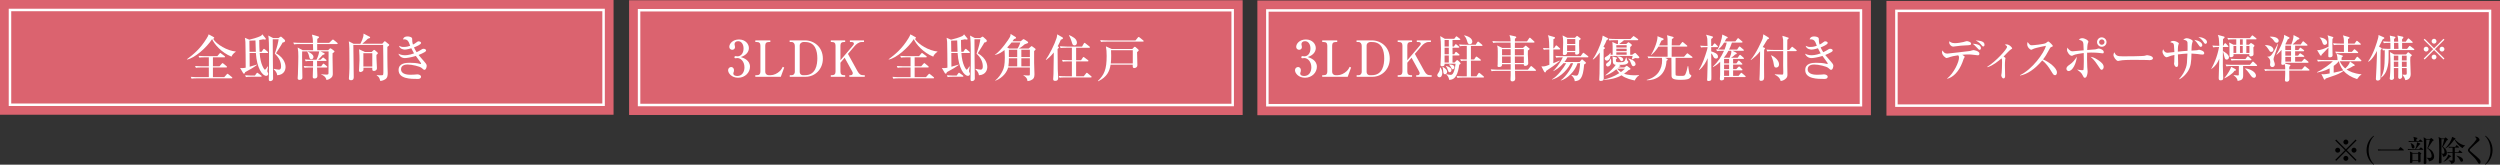 <?xml version="1.0" encoding="UTF-8"?>
<svg id="_レイヤー_2" data-name="レイヤー 2" xmlns="http://www.w3.org/2000/svg" viewBox="0 0 1002.35 66.02">
  <rect x="0" y="0" width="1002.35" height="66.02" fill="#333333" stroke="none"/>
  <defs>
    <style>
      .cls-1 {
        fill: #000;
      }

      .cls-1, .cls-2, .cls-3 {
        stroke-width: 0px;
      }

      .cls-4 {
        fill: none;
        stroke: #fff;
        stroke-miterlimit: 10;
      }

      .cls-2 {
        fill: #fff;
      }

      .cls-3 {
        fill: #db636f;
      }
    </style>
  </defs>
  <g id="contents">
    <g>
      <rect class="cls-3" width="246" height="46"/>
      <rect class="cls-4" x="4" y="4" width="238" height="38"/>
      <g>
        <path class="cls-2" d="M92.83,22.71c-3.94-1.54-7.04-5.08-7.78-7.04-2.22,3.46-7.02,7.64-10.04,8.2l-.08-.1c2.58-1.94,5.34-4.14,7.94-8.4.54-.88.62-1.08.78-1.6l2.08,1.14c.14.08.16.14.16.26,0,.18-.14.34-.46.36,1.36,2.28,5.68,4.82,9.08,5.12v.12c-.92.58-1.54,1.42-1.68,1.94ZM92.85,31.41h-13.88c-1.24,0-1.66.06-2.16.14l-.34-.74c1.22.12,2.64.12,2.86.12h4.4v-3.88h-3.02c-1.24,0-1.66.04-2.16.14l-.34-.74c1.22.1,2.64.12,2.86.12h2.66v-3.58h-1.66c-1.22,0-1.66.04-2.16.12l-.32-.72c1.22.1,2.62.12,2.84.12h4.7l.86-1.02c.2-.22.22-.26.32-.26.08,0,.1.04.36.22l1.36,1.02s.2.14.2.3c0,.18-.16.22-.3.22h-4.56v3.58h2.64l.9-1.04q.22-.24.32-.24c.06,0,.14.02.36.22l1.22,1.02c.1.08.2.16.2.3,0,.18-.16.22-.3.22h-5.34v3.88h4.54l.98-1.12q.22-.24.3-.24c.12,0,.16.02.38.2l1.38,1.12c.12.1.2.18.2.3,0,.2-.16.22-.3.22Z"/>
        <path class="cls-2" d="M106.75,30.41c-1.5,0-3.8-3-4.16-9.16h-2.52l.04,5.5c.46-.14,2.48-.74,2.9-.86v.16c-1.34,1.02-2.42,1.62-4.72,2.88-.1.36-.16.6-.48.6-.2,0-.3-.16-.36-.26l-1.18-2.02c.36.04.56.06.8.06.6,0,1.1-.1,1.44-.18-.02-1.8-.04-9.1-.12-10.3-.08-.96-.14-1.22-.22-1.68l1.78.76c1.28-.26,3.28-.88,4.38-1.38.56-.26.72-.56.84-.78l1.3,1.6c.04.06.12.14.12.26,0,.24-.22.26-.36.26-.24,0-.52-.08-.7-.12-.46.1-.82.2-1.58.3,0,1.84.04,3.32.12,4.72h.82l.62-.94c.08-.1.18-.26.32-.26.12,0,.28.14.36.2l1.12.96c.1.1.2.18.2.32,0,.18-.16.2-.3.2h-3.1c.26,4.66,1.88,6.7,2.08,6.7.26,0,.78-.76,1.1-1.32l.16.1c-.06.28-.28,1.54-.28,1.72,0,.22.02.28.24.72.08.14.12.3.12.44,0,.24-.14.8-.78.8ZM104.61,30.77h-3.84c-1.22,0-1.66.04-2.16.14l-.32-.74c1.22.1,2.62.12,2.84.12h1.08l.62-.86c.1-.14.2-.26.32-.26s.24.1.36.2l1.2.88c.1.08.2.18.2.3,0,.2-.18.22-.3.22ZM102.43,16.21c-.66.06-1.34.08-2.44.1,0,.64.06,3.76.06,4.46h2.52c-.04-.96-.1-2.3-.14-4.56ZM111.15,30.17c-.12-1.14-.78-1.8-1.46-2.44l.12-.14c.46.1,1.5.34,2.04.34.64,0,.84-.56.84-1.28,0-1.68-.66-3.4-2.5-5.14,1.12-3.34,1.28-4.32,1.52-5.76h-2.36c.02.8.04,6.5.04,7.72.02,1.26.1,6.9.1,8.06,0,.68-.62,1-1.2,1-.52,0-.52-.52-.52-.88,0-.06,0-.76.02-.86,0-.58.08-3.78.08-5.48,0-2.22.02-8.46-.16-9.9,0-.08-.12-.98-.14-1.16l1.94,1.02h2.12l.7-.46c.06-.04.24-.14.3-.14s.14.04.26.16l1.2,1.08c.1.1.2.28.2.48,0,.44-.42.56-1,.68-.16.32-.44.86-1.18,2-1.16,1.82-1.3,2.02-1.46,2.3,3.84,2.08,3.84,5.16,3.84,5.56,0,.68-.34,3.08-3.34,3.24Z"/>
        <path class="cls-2" d="M131.57,20.13l.58-.58c.1-.1.2-.18.34-.18.12,0,.28.12.36.18l.96.7c.12.08.3.24.3.38,0,.24-.42.5-.76.7,0,.44-.02.78-.02,1.68,0,1.02.1,5.52.1,6.44,0,.74,0,1.42-1.24,2.16-.52.32-1,.4-1.3.46-.26-1.5-1.72-2.04-2.1-2.18l.02-.12c.28.02,1.44.14,2.06.14.82,0,.84-.18.84-.68,0-1.36.04-7.4.04-8.62h-3.22l1.4.68c.12.06.26.14.26.3,0,.2-.36.32-.82.44-.56.68-1.2,1.3-1.84,1.92h1l.68-.66c.22-.22.26-.24.34-.24.1,0,.18.06.36.2l.8.66c.1.08.2.18.2.3,0,.2-.16.22-.3.22h-3.48c0,.34-.02,1.84,0,2.16h1.64l.62-.84c.14-.2.22-.24.3-.24.1,0,.18.04.36.2l1,.84c.14.12.2.18.2.3,0,.18-.16.22-.3.22h-3.82c.02.52.12,2.86.12,3.34,0,.28,0,1.06-1.16,1.06-.26,0-.7-.02-.7-.64s.1-3.24.12-3.76h-1.26c-1.22,0-1.66.04-2.16.12l-.32-.72c1.2.1,2.62.12,2.84.12h.9c.02-.34,0-1.86.02-2.16h-.82c-1.22,0-1.66.04-2.16.14l-.32-.74c1.2.12,2.62.12,2.84.12h1.82c.8-1.6.98-2.66,1.12-3.34h-6.86c-.04,1.54-.04,1.94.02,6.16.02.68.08,3.74.08,4.26,0,.96-.9,1-1.18,1-.42,0-.72-.18-.72-.68,0-.26.08-1.38.1-1.62.1-2.58.16-6.46.16-7.1,0-1.58-.04-2.28-.26-3.58l2.02,1.08h4.18c0-.6-.02-1.24-.06-2.48h-5.42c-1.22,0-1.66.06-2.16.14l-.32-.74c1.2.12,2.62.12,2.84.12h5.04c0-1.58-.14-2.38-.4-3.3l2.3.66c.26.08.56.16.56.36,0,.24-.32.44-.72.7,0,.22-.02,1.4-.02,1.58h4.8l1.14-1.1c.12-.1.26-.24.32-.24.08,0,.2.06.38.2l1.36,1.1c.1.08.2.2.2.3,0,.2-.18.22-.3.22h-7.92v.52c0,.3.02,1.68.02,1.96h4.38ZM123.23,20.63c.86.32,2.46,1.2,2.46,2.2,0,.36-.24.92-.84.92-.68,0-.8-.58-.94-1.24-.18-.84-.48-1.36-.74-1.8l.06-.08Z"/>
        <path class="cls-2" d="M155.31,18.79c-.04.7.02,7.32.06,8.14.06.92.08,1.88.08,2.32,0,.78,0,1.96-1.02,2.56-.16.1-1.06.62-1.96.66-.4-1.4-.44-1.52-1.44-2.24v-.12c.48.04,1,.08,1.28.08,1.08,0,1.18,0,1.3-.24.1-.2.1-1.08.1-1.4,0-1.68-.04-9.36-.1-10.52h-11.94v.22c0,2,.16,10.8.16,12.58,0,.48,0,1.34-1.12,1.34-.8,0-.82-.5-.82-.76,0-.32.12-1.76.14-2.04.08-1.54.08-2.4.08-3.36,0-6.36-.02-7.92-.26-9.44l1.9.98h2.74c.14-.26,1.42-2.6,1.26-4.08l2.48,1.28c.1.06.18.12.18.28,0,.28-.48.38-.9.48-.2.18-.32.3-1.36,1.28-.28.28-.72.62-.92.76h8.04l.7-.82c.08-.08.16-.18.28-.18.1,0,.24.04.32.12l1.3,1.06c.1.08.2.18.2.3,0,.26-.52.58-.76.76ZM150.93,22.01c-.06.86.2,4.58.2,5.34,0,.92-.9,1.1-1.2,1.1-.7,0-.7-.44-.66-1.3h-3.56c.02.28.04.6,0,.88-.1.7-1.08.86-1.24.86-.26,0-.54-.2-.54-.66,0-.06.04-.52.04-.6.08-1.34.16-2.68.16-3.5,0-.96-.02-2.66-.16-4.38l2.32,1.1h2.7l.64-.6c.08-.08.26-.24.38-.24.16,0,.34.14.46.26l.9.8c.06.06.14.12.14.26,0,.2-.42.54-.58.68ZM149.27,21.33h-3.58v5.34h3.58v-5.34Z"/>
        <path class="cls-2" d="M170.17,27.99c-.28,0-.36-.08-1.14-.76-.7-.62-3.88-1.36-5.56-1.36-.5,0-2.68,0-2.68,1.9,0,2.2,3.12,2.2,3.86,2.2.48,0,1.16-.02,1.54-.06.08-.02,1.1-.1,1.12-.1.56,0,1.5.28,1.5.92,0,.92-1.08.92-1.3.92-2.84,0-7.7,0-7.7-3.58,0-2.76,2.92-2.9,4.4-2.9s2.88.08,4.26.46c.04,0,.12.02.2.02s.16-.02.16-.12-.08-.3-.22-.5c-.98-1.36-1.24-1.72-1.88-2.6-1.84.58-3.76.86-4.4.86-1.18,0-2.14-.64-2.64-1.76.54.24,1.4.62,2.62.62.18,0,1.78,0,3.7-.76-.22-.36-.52-.88-1.1-2.04-.22.08-1.8.54-2.58.54-.3,0-1.98-.12-2.36-1.52.78.34,1.04.46,1.88.46,1.22,0,1.94-.26,2.6-.48-.04-.1-.08-.2-.38-.98-.22-.6-.62-1.6-2.06-1.6-.14,0-.24.02-.44.04.08-.3.32-1.2,1.82-1.2.72,0,1.42.24,1.66.48.22.22.22.48.22.86s0,1,.3,1.92c.54-.28.8-.42,1.18-.72.7-.52.78-.58,1.1-.58.52,0,.98.3.98.64,0,.66-2.02,1.48-2.84,1.78.08.24.4.94,1.04,1.94.9-.42,1.36-.7,1.7-.92.64-.42.72-.46,1.08-.46.56,0,1.02.3,1.02.66,0,.3-.28.52-.56.68-.5.28-1.5.8-2.44,1.16.34.44,1.36,1.64,2.44,2.84.8.88.8,1.24.8,1.52,0,.36-.18,1.58-.9,1.58Z"/>
      </g>
    </g>
    <g>
      <rect class="cls-3" x="252.23" y=".1" width="246" height="46"/>
      <rect class="cls-4" x="256.23" y="4.1" width="238" height="38"/>
      <g>
        <path class="cls-2" d="M300.7,26.75c0,2.32-1.96,4.42-4.76,4.42-2.58,0-4.02-1.8-4.02-3.04,0-.7.58-1.26,1.24-1.26.42,0,1.12.3,1.12,1.3,0,.26-.02.5-.12.74-.08.18-.14.36-.14.54,0,.84.98,1.02,1.58,1.02,2.02,0,2.88-1.72,2.88-3.46,0-2.42-1.54-3.74-2.86-3.74-.1,0-.6.1-.72.1-.26,0-.44-.1-.44-.4,0-.26.16-.48.46-.48.1,0,.62.1.72.1,1.4,0,2.48-1.18,2.48-3.16,0-1.62-.8-2.92-2.18-2.92-.9,0-1.44.52-1.44,1.18,0,.18.2,1,.2,1.18,0,.72-.56,1.1-1.12,1.1-.6,0-1.18-.46-1.18-1.16,0-1.32,1.38-2.98,3.9-2.98s3.96,1.76,3.96,3.44c0,1-.56,2.74-3.22,3.6,1.14.38,3.66,1.28,3.66,3.88Z"/>
        <path class="cls-2" d="M302.84,30.15h.64c1.02,0,1.4-.54,1.4-1.46v-10.38c0-1.04-.48-1.46-1.4-1.46h-.64v-.66h6.02v.66h-.64c-.96,0-1.4.46-1.4,1.46v10.38c0,.98.66,1.46,1.4,1.46h.74c1.3,0,2.68-.66,3.7-1.64.66-.64.96-1.26,1.18-1.72l.58.28-1.36,3.72h-10.22v-.64Z"/>
        <path class="cls-2" d="M316.6,16.19h6.16c3.56,0,7.16,2.6,7.16,7.36,0,4.12-3.04,7.24-6.96,7.24h-6.32v-.64h.86c.56,0,1.18-.46,1.18-1.4v-10.34c0-.86-.46-1.56-1.28-1.56h-.8v-.66ZM320.64,28.85c0,.66.42,1.3,1.32,1.3h.76c4.44,0,4.98-4.28,4.98-6.8,0-2.88-.8-6.5-4.84-6.5h-.82c-.5,0-1.4.48-1.4,1.4v10.6Z"/>
        <path class="cls-2" d="M336.96,25.15v3.54c0,1.02.46,1.46,1.38,1.46h.52v.64h-5.76v-.64h.5c.94,0,1.4-.46,1.4-1.46v-10.38c0-1.02-.46-1.46-1.4-1.46h-.5v-.66h5.76v.66h-.52c-.96,0-1.38.46-1.38,1.46v5.84l5-5.86c.2-.22.4-.52.4-.82,0-.56-.68-.62-.9-.62h-.7v-.66h5.66v.66h-.96c-1.1,0-2.16.88-2.8,1.62l-2.68,3.14,3.84,6.96c.72,1.3,1.36,1.58,2.24,1.58h.66v.64h-6.18v-.64h.58c.48,0,.8-.32.8-.8,0-.14-.02-.32-.26-.76l-3-5.44-1.7,2Z"/>
        <path class="cls-2" d="M374.18,22.71c-3.94-1.54-7.04-5.08-7.78-7.04-2.22,3.46-7.02,7.64-10.04,8.2l-.08-.1c2.58-1.94,5.34-4.14,7.94-8.4.54-.88.62-1.08.78-1.6l2.08,1.14c.14.08.16.14.16.26,0,.18-.14.34-.46.36,1.36,2.28,5.68,4.82,9.08,5.12v.12c-.92.58-1.54,1.42-1.68,1.94ZM374.2,31.41h-13.88c-1.24,0-1.66.06-2.16.14l-.34-.74c1.22.12,2.64.12,2.86.12h4.4v-3.88h-3.02c-1.24,0-1.66.04-2.16.14l-.34-.74c1.22.1,2.64.12,2.86.12h2.66v-3.58h-1.66c-1.22,0-1.66.04-2.16.12l-.32-.72c1.22.1,2.62.12,2.84.12h4.7l.86-1.02c.2-.22.22-.26.32-.26.08,0,.1.04.36.22l1.36,1.02s.2.14.2.3c0,.18-.16.22-.3.22h-4.56v3.58h2.64l.9-1.04q.22-.24.32-.24c.06,0,.14.02.36.22l1.22,1.02c.1.08.2.16.2.3,0,.18-.16.22-.3.22h-5.34v3.88h4.54l.98-1.12q.22-.24.3-.24c.12,0,.16.02.38.2l1.38,1.12c.12.1.2.18.2.3,0,.2-.16.22-.3.22Z"/>
        <path class="cls-2" d="M388.1,30.41c-1.5,0-3.8-3-4.16-9.16h-2.52l.04,5.5c.46-.14,2.48-.74,2.9-.86v.16c-1.34,1.02-2.42,1.62-4.72,2.88-.1.36-.16.6-.48.6-.2,0-.3-.16-.36-.26l-1.18-2.02c.36.04.56.06.8.06.6,0,1.1-.1,1.44-.18-.02-1.8-.04-9.1-.12-10.3-.08-.96-.14-1.22-.22-1.68l1.78.76c1.28-.26,3.28-.88,4.38-1.38.56-.26.72-.56.84-.78l1.3,1.6c.04.06.12.14.12.26,0,.24-.22.26-.36.26-.24,0-.52-.08-.7-.12-.46.1-.82.2-1.58.3,0,1.84.04,3.32.12,4.72h.82l.62-.94c.08-.1.18-.26.32-.26.12,0,.28.14.36.2l1.12.96c.1.1.2.18.2.32,0,.18-.16.2-.3.2h-3.1c.26,4.66,1.88,6.7,2.08,6.7.26,0,.78-.76,1.1-1.32l.16.1c-.06.28-.28,1.54-.28,1.72,0,.22.02.28.24.72.08.14.12.3.12.44,0,.24-.14.8-.78.8ZM385.96,30.77h-3.84c-1.22,0-1.66.04-2.16.14l-.32-.74c1.22.1,2.62.12,2.84.12h1.08l.62-.86c.1-.14.2-.26.32-.26s.24.1.36.2l1.2.88c.1.08.2.18.2.3,0,.2-.18.22-.3.22ZM383.78,16.21c-.66.06-1.34.08-2.44.1,0,.64.06,3.76.06,4.46h2.52c-.04-.96-.1-2.3-.14-4.56ZM392.5,30.17c-.12-1.14-.78-1.8-1.46-2.44l.12-.14c.46.1,1.5.34,2.04.34.64,0,.84-.56.84-1.28,0-1.68-.66-3.4-2.5-5.14,1.12-3.34,1.28-4.32,1.52-5.76h-2.36c.02.8.04,6.5.04,7.72.02,1.26.1,6.9.1,8.06,0,.68-.62,1-1.2,1-.52,0-.52-.52-.52-.88,0-.06,0-.76.02-.86,0-.58.08-3.78.08-5.48,0-2.22.02-8.46-.16-9.9,0-.08-.12-.98-.14-1.16l1.94,1.02h2.12l.7-.46c.06-.04.24-.14.3-.14s.14.04.26.16l1.2,1.08c.1.1.2.28.2.48,0,.44-.42.56-1,.68-.16.32-.44.86-1.18,2-1.16,1.82-1.3,2.02-1.46,2.3,3.84,2.08,3.84,5.16,3.84,5.56,0,.68-.34,3.08-3.34,3.24Z"/>
        <path class="cls-2" d="M414.62,20.47v4.7c0,.6.14,3.54.14,4.62,0,1.3-.38,1.76-.86,2.08-.14.1-.92.62-1.96.64,0-1.24-1.08-1.98-1.58-2.22v-.16c.46.06,1.06.14,1.72.14.54,0,.72-.02.78-.16.06-.16.06-.24.06-.98v-2.06h-8.72c-.4,1.62-1.94,4.06-5.14,5.32l-.04-.1c1.38-1.12,2.4-2.6,3.12-4.24.36-.82.74-2,.74-5.08,0-1.34-.08-2.18-.14-2.92-.92.76-2.32,1.7-3.82,2l-.04-.08c2.56-1.7,5.66-6.36,6.06-7.16.18-.38.24-.78.26-1.2l1.98,1.22c.14.08.2.24.2.36,0,.22-.3.32-.82.48-.38.56-.46.68-.62.88h3.26l.72-.58c.34-.26.36-.28.46-.28s.3.1.38.16l1.26.82c.12.08.2.22.2.36,0,.24-.02.26-1.4.74-1.06.98-1.98,1.52-2.3,1.68h3.94l.88-.8c.16-.14.2-.16.3-.16.08,0,.1.02.38.22l.98.74c.12.1.22.22.22.34,0,.14-.46.56-.6.68ZM405.58,17.03c-.42.52-.96,1.18-1.76,2l.82.42h3.34c.1-.16.76-1.1,1.08-2.42h-3.48ZM407.84,23.35h-3.34v.32c0,.66-.02,1.9-.2,2.92h3.54v-3.24ZM407.84,19.93h-3.34v2.94h3.34v-2.94ZM412.92,19.93h-3.42v2.94h3.42v-2.94ZM412.92,23.35h-3.42v3.24h3.42v-3.24Z"/>
        <path class="cls-2" d="M425.32,15.93c-.34.82-.68,1.6-1.24,2.62l.28.18c.16.1.2.18.2.26,0,.06-.02.16-.08.24s-.4.34-.46.42c0,.74.08,8.06.08,8.18.04.7.18,2.8.18,3.4,0,.96-.56,1.2-1.18,1.2-.66,0-.84-.24-.84-.76,0-.32.1-1.72.12-2.02.06-1.36.06-1.42.1-6.38,0-1.12.02-1.24.02-2.24-1.32,1.72-2.54,2.62-3.08,3.02l-.12-.1c1.5-2.14,3.56-6.22,4.34-8.76.12-.38.14-.62.24-1.42l2.04,1.18c.08.04.26.14.26.38,0,.28-.34.44-.86.6ZM437.38,31.05h-10.4c-1.4,0-1.78.06-2.16.14l-.34-.74c.96.08,1.9.12,2.86.12h2.42v-5.96h-1.48c-1.38,0-1.78.06-2.16.14l-.32-.74c.94.08,1.88.12,2.84.12h1.12v-4.98h-2.36c-1.38,0-1.76.06-2.16.12l-.32-.72c.94.08,1.9.12,2.84.12h6.08l.68-1.18c.06-.1.18-.32.34-.32.1,0,.22.12.36.22l1.58,1.24c.08.06.2.16.2.3,0,.2-.2.22-.3.22h-5.24v4.98h1.98l.68-1.02c.08-.12.18-.26.32-.26.12,0,.24.1.36.2l1.4,1.04c.08.06.2.18.2.3,0,.2-.2.22-.3.22h-4.64v5.96h3.06l.92-1.14c.08-.1.18-.26.3-.26.14,0,.22.1.38.22l1.36,1.14c.08.06.2.16.2.3,0,.2-.2.22-.3.22ZM430.82,18.21c-.74,0-.88-.5-1.22-1.72-.08-.32-.56-1.62-1.02-2.28l.12-.12c1.08.48,3.08,1.36,3.08,3,0,.74-.44,1.12-.96,1.12Z"/>
        <path class="cls-2" d="M455.9,20.89c0,.3.12,4.82.12,5.32,0,.64-.6,1.08-1.28,1.08s-.6-.76-.58-1.36h-8.88c-.4,2.52-1.38,4.96-5,6.66l-.1-.12c2.54-2.5,3.52-4.56,3.52-10,0-1.6-.08-2.78-.3-3.88l2.32,1.06h8.26l.68-.72c.08-.08.18-.18.32-.18s.24.08.32.14l1.06.94c.1.1.18.2.18.34,0,.22-.16.36-.64.72ZM458.24,16.69h-14.64c-1.22,0-1.66.04-2.16.12l-.32-.72c1.2.1,2.62.12,2.84.12h11.3l.96-1.16c.1-.12.18-.24.3-.24.14,0,.26.1.38.2l1.48,1.2c.1.08.16.16.16.26,0,.18-.16.22-.3.22ZM454.18,20.13h-8.72c.04.62.06,1.24.06,2.22s-.04,2.06-.16,3.1h8.82v-5.32Z"/>
      </g>
    </g>
    <g>
      <rect class="cls-3" x="504.13" y=".19" width="246" height="46"/>
      <rect class="cls-4" x="508.13" y="4.19" width="238" height="38"/>
      <g>
        <path class="cls-2" d="M527.99,26.75c0,2.32-1.96,4.42-4.76,4.42-2.58,0-4.02-1.8-4.02-3.04,0-.7.58-1.26,1.24-1.26.42,0,1.12.3,1.12,1.3,0,.26-.02.5-.12.74-.08.18-.14.36-.14.54,0,.84.98,1.02,1.58,1.02,2.02,0,2.88-1.72,2.88-3.46,0-2.42-1.54-3.74-2.86-3.74-.1,0-.6.1-.72.1-.26,0-.44-.1-.44-.4,0-.26.16-.48.46-.48.1,0,.62.1.72.1,1.4,0,2.48-1.18,2.48-3.16,0-1.62-.8-2.92-2.18-2.92-.9,0-1.44.52-1.44,1.18,0,.18.2,1,.2,1.18,0,.72-.56,1.1-1.12,1.1-.6,0-1.18-.46-1.18-1.16,0-1.32,1.38-2.98,3.9-2.98s3.96,1.76,3.96,3.44c0,1-.56,2.74-3.22,3.6,1.14.38,3.66,1.28,3.66,3.88Z"/>
        <path class="cls-2" d="M530.13,30.15h.64c1.02,0,1.4-.54,1.4-1.46v-10.38c0-1.04-.48-1.46-1.4-1.46h-.64v-.66h6.02v.66h-.64c-.96,0-1.4.46-1.4,1.46v10.38c0,.98.66,1.46,1.4,1.46h.74c1.3,0,2.68-.66,3.7-1.64.66-.64.96-1.26,1.18-1.72l.58.28-1.36,3.72h-10.22v-.64Z"/>
        <path class="cls-2" d="M543.89,16.19h6.16c3.56,0,7.16,2.6,7.16,7.36,0,4.12-3.04,7.24-6.96,7.24h-6.32v-.64h.86c.56,0,1.18-.46,1.18-1.4v-10.34c0-.86-.46-1.56-1.28-1.56h-.8v-.66ZM547.93,28.85c0,.66.42,1.3,1.32,1.3h.76c4.44,0,4.98-4.28,4.98-6.8,0-2.88-.8-6.5-4.84-6.5h-.82c-.5,0-1.4.48-1.4,1.4v10.6Z"/>
        <path class="cls-2" d="M564.25,25.15v3.54c0,1.02.46,1.46,1.38,1.46h.52v.64h-5.76v-.64h.5c.94,0,1.4-.46,1.4-1.46v-10.38c0-1.02-.46-1.46-1.4-1.46h-.5v-.66h5.76v.66h-.52c-.96,0-1.38.46-1.38,1.46v5.84l5-5.86c.2-.22.4-.52.4-.82,0-.56-.68-.62-.9-.62h-.7v-.66h5.66v.66h-.96c-1.1,0-2.16.88-2.8,1.62l-2.68,3.14,3.84,6.96c.72,1.3,1.36,1.58,2.24,1.58h.66v.64h-6.18v-.64h.58c.48,0,.8-.32.8-.8,0-.14-.02-.32-.26-.76l-3-5.44-1.7,2Z"/>
        <path class="cls-2" d="M577.17,30.99c-.58,0-.92-.5-.92-.84,0-.28.12-.48.5-1.02.4-.58.6-1.06.6-2.12h.08c.26.3.84.98.84,2.22,0,.84-.32,1.76-1.1,1.76ZM585.07,25.93c-.46,3.38-1.34,6.14-4.06,6.08-.04-.56-.32-1.48-1.12-2.12l.08-.14c.66.14,1.3.28,1.64.28.62,0,1-.38,1.42-1.64.3-.92.46-1.88.56-2.84h-4.4c.02.4.04,1.02-1.08,1.02-.4,0-.56-.16-.56-.6,0-.12.02-.5.04-.64.14-1.96.14-4.02.14-6.02,0-2.26-.08-3.1-.28-4.84l1.82,1.08h3.8l.58-.74c.14-.18.2-.24.3-.24.08,0,.14.02.38.2l.96.74c.1.08.2.18.2.3,0,.18-.16.22-.3.22h-2.82v2.62h.56l.44-.68c.06-.1.18-.26.32-.26.1,0,.28.14.36.2l.84.7c.1.08.2.16.2.3,0,.18-.18.22-.3.22h-2.42v2.62h.7l.38-.68c.04-.08.16-.28.3-.28s.32.14.38.2l.86.72c.1.08.2.18.2.3,0,.18-.18.22-.3.22h-2.52v2.84h.82l.7-.74c.14-.16.28-.26.4-.26.06,0,.1.02.32.22l.7.68c.1.08.3.34.3.5,0,.2-.4.4-.54.46ZM579.37,29.79c-.66,0-.7-.8-.72-1.22-.04-.58-.08-1.18-.32-1.68l.12-.08c.46.26,1.76.96,1.76,2.02,0,.46-.34.96-.84.96ZM580.89,16.03h-1.7v2.62h1.7v-2.62ZM580.89,19.13h-1.7v2.62h1.7v-2.62ZM580.89,22.23h-1.7v2.84h1.7v-2.84ZM581.21,28.95c-.44,0-.52-.26-.78-1.04-.14-.44-.34-.94-.7-1.4l.08-.1c1.58.48,2.14,1.04,2.14,1.72,0,.42-.28.82-.74.82ZM582.43,27.79c-.28,0-.34-.1-.76-.92-.22-.42-.36-.58-.7-.92l.06-.1c.98-.02,2.1.2,2.1,1.12,0,.5-.38.82-.7.82ZM594.67,31.09h-8.16c-1.38,0-1.78.06-2.16.14l-.34-.74c.96.08,1.9.12,2.86.12h1.22v-6.28c-1.44,0-1.82.04-2.3.12l-.32-.72c.9.08,1.16.08,2.62.1v-5.42h-.6c-1.4,0-1.78.08-2.16.14l-.34-.74c.96.08,1.9.12,2.86.12h3.82l.64-1c.06-.1.2-.26.32-.26.06,0,.14.02.36.22l1.2,1c.08.08.2.18.2.3,0,.22-.2.22-.3.22h-4.34v5.44h1.28l.62-.92s.18-.26.32-.26c.1,0,.18.08.38.22l1.2.92c.1.08.2.18.2.3,0,.2-.18.22-.3.22h-3.7v6.28h2.22l.76-1.16c.06-.1.14-.24.32-.24.06,0,.14.02.36.2l1.38,1.16c.08.06.2.18.2.3,0,.2-.2.22-.32.22ZM589.31,17.73c-.74,0-.88-.54-1.12-1.36-.34-1.24-.92-1.86-1.16-2.14l.04-.08c2.46.56,3.24,1.64,3.24,2.58,0,.58-.44,1-1,1Z"/>
        <path class="cls-2" d="M615.53,28.41h-8.1l.08,3.1c.02,1.12-1.04,1.12-1.14,1.12-.28,0-.76-.08-.76-.74,0-.26.08-1.42.08-1.66v-1.82h-5.5c-1.22,0-1.66.04-2.16.14l-.34-.74c1.22.1,2.64.12,2.86.12h5.14v-2.2h-3.46c.02.32.06,1.14-1.22,1.14-.4,0-.6-.12-.6-.46,0-.08.06-.46.06-.54.04-.56.04-2.38.04-3.04,0-1.26.02-2.92-.04-3.54-.02-.32-.08-.5-.22-1.06l2.06.98h3.38l-.04-2.14h-4.82c-1.22,0-1.66.04-2.16.14l-.32-.74c1.22.1,2.62.12,2.84.12h4.46c-.02-1.24-.06-1.4-.44-2.52l2.24.5c.22.04.5.16.5.4,0,.06-.02.16-.22.28-.2.14-.22.16-.34.36v.98h4.86l.8-1.22c.06-.1.2-.26.3-.26.12,0,.3.14.38.22l1.32,1.22c.14.12.2.18.2.3,0,.18-.18.22-.3.22h-7.56c-.02,1.06-.02,1.7-.02,2.14h3.24l.78-.68c.24-.22.28-.24.34-.24.08,0,.1.02.24.14l1.2.98c.06.04.14.12.14.22,0,.12-.28.32-.72.62-.02.44-.04.9-.02,1.6,0,.54.16,3.02.16,3.52,0,.76-.7,1.04-1.12,1.04-.64,0-.64-.24-.64-.52v-.16h-3.58c0,.34.04,1.88.04,2.2h5.18l.98-1.2c.2-.24.22-.26.32-.26.12,0,.32.18.36.22l1.38,1.2c.1.1.2.18.2.3,0,.18-.18.22-.32.22ZM605.69,19.69h-3.46v2.46h3.46v-2.46ZM605.69,22.63h-3.46v2.62h3.46v-2.62ZM610.97,19.69h-3.6v2.46h3.6v-2.46ZM610.97,22.63h-3.6l.02,2.62h3.58v-2.62Z"/>
        <path class="cls-2" d="M625.25,19.83h-2.46v5.5c.32-.12,1.68-.68,1.96-.8.16-.06.28-.12.52-.24l.08.16c-1.56,1.36-3.66,2.82-5.44,3.98-.1.44-.22.6-.42.6-.12,0-.3-.12-.42-.36l-1.06-2.04c1.16.04,1.48,0,3.2-.66-.02-1.34-.02-4.94-.02-6.14-1.22,0-1.66.04-2.22.14l-.32-.74c.76.08.94.08,2.52.12-.08-4.1-.26-4.54-.58-5.24l2.36.68c.3.08.52.14.52.38,0,.28-.36.42-.64.54-.04,1.42-.04,2.88-.04,3.64h.26l.62-.92c.08-.12.18-.24.3-.24s.24.1.38.22l1,.9c.18.16.2.24.2.3,0,.2-.18.22-.3.22ZM636.55,22.99h-8.12c-.44.88-.82,1.42-1.18,1.86h6.08l.66-.78c.2-.24.22-.26.3-.26.12,0,.18.06.36.22l1.04.88c.06.06.18.16.18.28,0,.32-.56.56-.72.64-.46,5.86-1.74,6.56-3.76,6.72-.04-.96-.66-1.76-1.34-2.36l.08-.16c1,.24,1.38.3,1.78.3.28,0,.68,0,.94-.74.52-1.52.62-3.24.68-4.26h-1.02c-1.02,3.3-4.2,6.3-6.7,6.96l-.06-.06c2.52-1.9,4.56-5.46,4.96-6.9h-.92c-1.88,3.7-5.3,6.08-7.5,6.56l-.06-.1c2.08-1,4.88-4.78,5.72-6.46h-1.1c-1.6,1.88-3.32,2.82-4.04,3.2l-.06-.08c.72-.72,2.48-2.56,3.84-5.46h-.48c-1.22,0-1.66.06-2.16.14l-.34-.74c1.22.12,2.64.12,2.86.12h7.28l.78-1.1c.18-.24.24-.26.3-.26.1,0,.2.08.38.22l1.44,1.1c.08.06.2.18.2.32,0,.18-.18.2-.3.2ZM633.15,16.17c-.06,1.24-.02,2.46.02,3.7,0,.18.04,1,.04,1.18,0,.7-.78.86-1.08.86-.6,0-.6-.36-.6-.54,0-.16.02-.32.04-.48h-3.24c0,.32,0,1.18-1.12,1.18-.6,0-.6-.34-.6-.52,0-.72.12-3.9.12-4.56,0-1.26-.04-1.68-.24-2.78l1.94.96h3.02l.56-.56c.18-.18.18-.2.26-.2.12,0,.22.06.32.14l.94.72c.12.08.24.18.24.3,0,.22-.34.42-.62.6ZM631.59,15.65h-3.28v2h3.28v-2ZM631.59,18.13h-3.28v2.28h3.28v-2.28Z"/>
        <path class="cls-2" d="M638.59,23.73c1.42-1.78,3.08-5.68,3.68-7.78.12-.44.26-1.18.32-1.68l1.88.96c.18.08.34.2.34.36,0,.18-.06.2-.6.44-.28.68-.58,1.42-1.32,2.74.42.22.6.32.6.5,0,.24-.32.4-.54.5,0,6.88,0,7.08.02,9.16,0,.4.04,2.2.04,2.58,0,.42-.14.96-1.2.96-.6,0-.62-.32-.62-.54,0-.16.12-1.98.12-2.34.02-1.08.08-7,.1-8.54-1.06,1.46-1.88,2.28-2.68,2.82l-.14-.14ZM651.25,27.05l.7-.5c.1-.08.22-.18.3-.18.06,0,.14.06.24.14l.98.76c.2.16.28.22.28.36,0,.24-.52.4-.78.48-.48.44-.96.86-1.82,1.44,1.52.64,3.94.64,4.3.64.72,0,1.2-.04,1.7-.08v.18c-.92.4-1.62,1.72-1.7,1.98-1.18-.24-3.66-.78-5.32-2.08-2.04,1.2-4.58,1.7-7,1.86v-.18c1.78-.42,3.82-1.08,6.1-2.54-.32-.36-.66-.8-1.18-1.56-1.76,1.54-3.62,2.26-4.3,2.52l-.08-.14c1.98-1.54,3.48-3.12,4.14-4.14-.88-.08-1.12-.62-1.14-1.22-.06-1.6-.06-1.76-.22-2.16l1.46.36c.22.06.42.12.42.3s-.1.24-.44.48c-.02,1.1-.02,1.18,1.5,1.18,1.9,0,1.94-.1,2.56-1.88h.16c.08.66.28,1.24.5,1.4.26.18.26.2.26.32,0,.1-.06.72-1.06,1.02-.56.18-1.7.2-2.7.2l.36.24c.18.12.24.16.24.24,0,.14-.06.16-.56.26l-.28.3h2.38ZM645.73,21.19c.02.28.04.48.02.76h.82v-3.18c0-.7-.06-1.46-.12-1.96l1.78.82h.46c.02-.2.02-.58.06-1.52h-1.32c-1.38,0-1.76.08-2.16.14l-.32-.74c.92.08,1.94.12,2.84.12h5.94l.92-.92c.12-.12.24-.26.32-.26.1,0,.24.14.36.22l1.3.92c.14.1.2.2.2.3,0,.2-.2.22-.3.22h-5.4c-.38.32-1.38,1.16-1.92,1.52h2.84l.58-.52c.08-.08.2-.18.3-.18.12,0,.22.1.32.18l.86.66c.06.06.16.18.16.28,0,.26-.26.5-.66.8v3.1h.78l.8-.54c.18-.12.26-.18.38-.18s.28.1.34.18l1.2,1.28c.1.12.16.24.16.34,0,.34-.42.34-.62.34-.24,0-.58-.02-1.04-.1-.12.04-1.12.54-1.14.54l-.18-.1c.12-.38.24-.86.3-1.28h-8.88c-.24,1.72-1.16,1.88-1.44,1.88-.46,0-.88-.36-.88-.84s.32-.64.7-.84c1.16-.64,1.38-1.14,1.52-1.44h.12ZM645.89,23.55c.04.26.1.58.1,1.06,0,1.74-1.04,2.06-1.38,2.06-.36,0-.68-.32-.68-.74,0-.38.12-.5.9-1.08.58-.44.82-1.06.9-1.3h.16ZM648.05,18.11v.94h4.14v-.94h-4.14ZM648.05,19.53v.96h4.14v-.96h-4.14ZM648.05,20.97v.98h4.14v-.98h-4.14ZM648.37,27.53c.28.32.72.82,1.52,1.36.36-.26.84-.62,1.64-1.36h-3.16ZM648.39,22.63c1.46-.06,2.44.54,2.44,1.26,0,.46-.48.64-.72.64-.22,0-.28-.08-.68-.7-.54-.84-.7-.92-1.04-1.06v-.14ZM652.87,23.45c.6.14,2.9.74,2.9,2.3,0,.62-.74.8-.92.8-.42,0-.64-.46-.82-.96-.44-1.16-.52-1.36-1.22-2.04l.06-.1Z"/>
        <path class="cls-2" d="M678.29,23.21h-6.48c0,.2-.02,4.54-.02,5.84,0,.92.02,1.12.2,1.22.26.16,1.68.16,2.06.16,1.26,0,1.42-.08,1.72-.72.44-.98.68-2.12.92-3.2h.18c.08.46.38,2.76.48,2.98.08.22.24.36.52.54.14.1.26.18.26.34,0,.2-.3.78-.9,1.14-.82.5-2.88.5-3.26.5-3.4,0-3.72-.64-3.78-1.62-.02-.58-.06-6.12-.06-7.18h-2.48l.72.36c.2.1.3.2.3.3,0,.22-.36.44-.5.52-.3,5.82-4.24,7.8-7.9,7.8l-.02-.16c4.56-1.2,6.16-4.56,6.16-7.8,0-.24-.02-.64-.08-1.02h-3.28c-1.22,0-1.66.04-2.16.14l-.32-.74c1.2.1,2.62.12,2.84.12h5.2v-4.04h-3.68c-.16.28-1.02,1.76-2.88,3.4l-.08-.1c1.64-2.72,2.72-6.02,2.58-7.48l2.24.9c.12.06.26.12.26.3,0,.26-.7.52-.92.58-.32.76-.56,1.26-.92,1.92h3.4c0-2.66,0-2.96-.24-4.1l2.38.66c.16.06.28.14.28.28,0,.3-.52.48-.7.56-.02,1-.06,1.84-.08,2.6h3.16l.88-1.12c.16-.2.2-.26.3-.26.08,0,.16.04.38.22l1.34,1.12c.1.08.2.16.2.3,0,.18-.18.22-.32.22h-5.94c-.02.64-.02,3.46-.02,4.04h4.98l1-1.12c.1-.12.2-.24.32-.24.14,0,.22.1.36.2l1.5,1.12c.1.08.2.2.2.3,0,.18-.16.22-.3.22Z"/>
        <path class="cls-2" d="M688.01,23.49c-.72,0-1-.62-1.1-.84-.24-.56-.36-.82-.82-1.3,0,1.48.08,8.06.08,9.4,0,.4,0,1.16-.12,1.36-.24.34-.98.38-1.08.38-.46,0-.52-.3-.52-.52,0-.1.04-.82.06-.98.06-1.7.14-3.8.14-5.12,0-1.48,0-1.72.02-2.56-.66,1.56-1.66,3.4-3.38,4.78l-.14-.08c1.5-2.3,2.5-5.54,3.1-7.44.18-.54.38-1.16.36-1.66h-.44c-1.22,0-1.66.04-2.16.12l-.34-.72c1.18.1,2.52.12,2.94.12,0-.3-.06-2.72-.08-2.9-.16-.92-.3-1.22-.52-1.62l2.32.62c.3.08.46.14.46.38,0,.26-.5.58-.7.7-.02.3-.02.46-.02.66,0,.34.02,1.84.02,2.16h.48l.6-.8c.1-.12.18-.24.3-.24s.26.1.36.22l.76.78c.1.1.2.2.2.3,0,.18-.18.22-.3.22h-2.4v1.68c1.38.48,2.72.92,2.72,2.12,0,.74-.62.78-.8.78ZM699.59,30.91h-8.32c.02.64.02.68-.02.82-.08.22-.54.52-1.04.52-.28,0-.64-.1-.64-.58,0-.18.1-1.58.1-1.86.04-1.12.04-1.2.02-5.04-1.24,1.26-2.24,1.82-2.82,2.12l-.12-.14c2.06-2.04,3.28-3.74,4.48-6.38h-.66c-1.22,0-1.66.04-2.16.14l-.32-.74c1.2.1,2.62.12,2.84.12h.52c.54-1.34.74-2.26.86-2.82h-1.06c-.76,1.26-1.38,2.04-2.42,2.74l-.12-.1c.62-.92,1.7-3.96,1.82-5.86l1.82.86c.22.1.36.2.36.4,0,.18-.12.22-.54.32-.28.54-.42.78-.64,1.16h4.26l.78-1.04c.18-.24.24-.26.3-.26.12,0,.26.12.36.22l1.22,1.04c.1.08.2.16.2.3,0,.18-.16.22-.3.22h-3.94c-.38,1.22-.92,2.32-1.16,2.82h3.24l.66-1c.1-.16.2-.24.3-.24.08,0,.16.02.38.2l1.16,1c.1.08.2.16.2.3,0,.18-.16.22-.3.22h-4.26l1.3.64c.14.08.4.22.4.48,0,.2-.22.26-.62.34-.32.34-.8.82-1.68,1.32h2.66l.64-.9c.04-.06.18-.26.3-.26.14,0,.34.18.38.22l1.02.9c.12.12.2.18.2.32,0,.18-.18.2-.3.2h-4.06v1.8h1.34l.62-.9s.16-.26.3-.26c.12,0,.3.16.36.22l.9.9c.16.16.2.2.2.3,0,.2-.18.22-.3.22h-3.42v1.82h1.26l.8-.84c.1-.1.24-.24.32-.24.1,0,.3.14.36.2l.82.84c.16.16.2.2.2.3,0,.18-.16.22-.3.22h-3.46v2.22h2.18l.8-.98c.16-.2.2-.26.3-.26.08,0,.16.04.38.22l1.16.98c.1.08.2.16.2.3,0,.18-.16.22-.3.22ZM694.13,20.37h-1.14c-.72,1.34-.88,1.6-1.84,2.78h2.32c.34-.66.7-1.84.7-2.32,0-.06,0-.1-.04-.46ZM693.27,23.63h-2.02v1.8h2.02v-1.8ZM693.27,25.91h-2.02v1.82h2.02v-1.82ZM693.27,28.21h-2.02v2.22h2.02v-2.22Z"/>
        <path class="cls-2" d="M707.37,19.11c.2.08.28.2.28.36,0,.08,0,.12-.34.48-.02,3.16-.04,4.54-.04,5.94,0,.76.04,4.14.04,4.84,0,.9,0,1.68-1.34,1.68-.52,0-.54-.44-.54-.62,0-.24.1-1.66.1-1.96.1-2.7.14-6.18.16-9.28-.96,1.38-2.36,2.54-3.68,3.54l-.1-.1c2.18-2.42,4.68-8.06,4.82-8.56.08-.34.14-.7.26-1.68l1.94,1.2c.12.08.36.24.36.46,0,.14-.32.24-.58.32-.16.22-.3.4-.5.74-.24.38-1.26,2.06-1.46,2.4l.62.24ZM717.35,20.01l.88-1c.22-.26.24-.26.32-.26.1,0,.14.06.36.22l1.26,1c.1.08.2.18.2.3,0,.2-.18.22-.3.22h-3.5c.02,1.66.02,4.34.02,6,0,.54.06,2.86.06,3.34,0,.72-.06,1.3-.94,1.94-.52.4-1.14.66-1.8.7-.04-.46-.4-1.62-2.32-2.52v-.16c.46.04,2.5.12,2.94.12.38,0,.46-.1.46-1.12,0-.4-.06-2.22-.06-2.58,0-.64.02-3.46.02-4.04v-1.68h-4.2c-1.22,0-1.66.04-2.16.14l-.34-.74c1.22.1,2.64.12,2.86.12h3.84c-.02-.64,0-3.62-.02-4.02-.02-.22-.2-1.14-.32-1.64l2.18.68c.32.1.36.12.36.26,0,.22-.4.52-.54.62,0,.56-.04,2.36-.04,4.1h.78ZM710.19,22.15c1.16.52,3.1,2,3.1,3.6,0,1.2-.86,1.34-1.16,1.34-.74,0-.82-.48-1.04-1.82-.04-.28-.2-1.06-.48-1.76-.42-1-.46-1.12-.5-1.26l.08-.1Z"/>
        <path class="cls-2" d="M734.15,27.99c-.28,0-.36-.08-1.14-.76-.7-.62-3.88-1.36-5.56-1.36-.5,0-2.68,0-2.68,1.9,0,2.2,3.12,2.2,3.86,2.2.48,0,1.16-.02,1.54-.06.08-.02,1.1-.1,1.12-.1.56,0,1.5.28,1.5.92,0,.92-1.08.92-1.3.92-2.84,0-7.7,0-7.7-3.58,0-2.76,2.92-2.9,4.4-2.9s2.88.08,4.26.46c.04,0,.12.02.2.02s.16-.02.16-.12-.08-.3-.22-.5c-.98-1.36-1.24-1.72-1.88-2.6-1.84.58-3.76.86-4.4.86-1.18,0-2.14-.64-2.64-1.76.54.24,1.4.62,2.62.62.18,0,1.78,0,3.7-.76-.22-.36-.52-.88-1.1-2.04-.22.08-1.8.54-2.58.54-.3,0-1.98-.12-2.36-1.52.78.34,1.04.46,1.88.46,1.22,0,1.94-.26,2.6-.48-.04-.1-.08-.2-.38-.98-.22-.6-.62-1.6-2.06-1.6-.14,0-.24.02-.44.04.08-.3.32-1.2,1.82-1.2.72,0,1.42.24,1.66.48.22.22.22.48.22.86s0,1,.3,1.92c.54-.28.8-.42,1.18-.72.7-.52.78-.58,1.1-.58.52,0,.98.3.98.64,0,.66-2.02,1.48-2.84,1.78.08.24.4.94,1.04,1.94.9-.42,1.36-.7,1.7-.92.64-.42.72-.46,1.08-.46.56,0,1.02.3,1.02.66,0,.3-.28.52-.56.68-.5.28-1.5.8-2.44,1.16.34.44,1.36,1.64,2.44,2.84.8.88.8,1.24.8,1.52,0,.36-.18,1.58-.9,1.58Z"/>
      </g>
    </g>
    <g>
      <rect class="cls-3" x="756.35" y=".36" width="246" height="46"/>
      <rect class="cls-4" x="760.35" y="4.36" width="238" height="38"/>
      <g>
        <path class="cls-2" d="M780.65,31.51c2.82-2.22,4.8-6.72,4.8-8.4,0-.54-.1-.66-.34-.94-1.74.24-2.54.46-3.18.66-.28.1-1.26.44-1.46.44-.42,0-1.84-1.14-1.84-2.28,0-.36.08-.56.16-.78.6.84.9,1.28,1.98,1.28.02,0,8.58-.94,9.14-1.06.22-.04,1.1-.34,1.3-.34.26,0,2.42.36,2.42,1.42,0,.66-.48.66-.68.66-.06,0-2.02-.24-2.26-.26-.7-.08-1.22-.08-1.5-.08-.78,0-1.52.04-2.42.14.82.58.94.6.94.84,0,.14-.34.66-.4.78-.1.22-.42,1.2-.5,1.4-1.46,3.82-3.7,5.94-6.06,6.6l-.1-.08ZM783.81,17.31c.96,0,2.58-.26,3.4-.46.22-.06,1.16-.36,1.36-.36.3,0,1.72.28,1.72,1,0,.62-.42.64-2.38.72-1.2.04-2.16.14-3.18.28-.36.06-1.36.2-1.66.2-.62,0-1.56-.76-1.56-1.68,0-.1.02-.2.08-.5.18.2.74.8,2.22.8ZM794.23,19.31c0,.32-.14.66-.54.66-.26,0-.32-.06-.88-.68-1.06-1.14-1.54-1.5-1.86-1.74.54.02,3.28.06,3.28,1.76ZM795.67,17.93c0,.42-.2.7-.5.7-.26,0-.32-.08-.8-.64-.8-.9-.86-.96-2.22-1.8,1.62.12,3.52.32,3.52,1.74Z"/>
        <path class="cls-2" d="M796.79,26.75c3.44-2.1,7.92-7.06,7.92-7.96,0-.32-.28-.5-.9-.9.24-.06.38-.1.6-.1,1.26,0,2.34,1.28,2.34,1.56,0,.2-.16.28-.5.46-.58.3-2.52,2.48-2.94,2.88.6.34.76.5.76.68,0,.1-.1.52-.12.62-.08.52-.1,1.8-.1,2.2,0,.66.08,4.08.08,4.26,0,.26,0,.98-.66.98-.58,0-.88-.96-.88-1.22,0-.16.14-.88.16-1.02.04-.5.16-2.52.16-4.12,0-.92,0-1.22-.18-1.68-1.46,1.22-3.38,2.84-5.68,3.56l-.06-.2Z"/>
        <path class="cls-2" d="M823.93,30.15c-.54,0-.84-.52-1.04-.84-1.54-2.56-2.46-3.84-4.06-5.1-3.06,3.64-6.1,5.58-8.92,6.08v-.16c4.78-2.22,9.72-8.92,10.38-11.76-.06.02-4.06.74-5.12,1.26-.58.3-.66.32-.82.32-.3,0-1.56-.92-1.56-2.2,0-.52.08-.66.18-.88.82,1.06.98,1.28,1.64,1.28.48,0,4.86-.38,5.68-.9.14-.1.78-.64.94-.64.26,0,1.82,1.48,1.82,1.8,0,.22-.14.28-.78.52-.18.08-.26.22-.56.76-1.32,2.4-1.54,2.8-2.58,4.14,2.44,1.02,5.58,3.42,5.58,5.22,0,.48-.18,1.1-.78,1.1Z"/>
        <path class="cls-2" d="M829.37,28.49c-.3,0-.86-.26-.86-.9,0-.8.7-1.26,1.28-1.66,1.22-.8,2.14-1.96,2.9-3.2-.2,2.54-1.66,5.76-3.32,5.76ZM843.03,21.39c-.26,0-1.48-.18-1.72-.2-.32-.04-1.6-.12-2.92-.12-.76,0-1.26.04-1.58.06-.04.72-.04,4.52.06,5.72.02.2.14,1.68.14,1.72,0,.26,0,.92-.3,1.78-.18.54-.4.82-.82.82-.38,0-.44-.1-.94-1.1-.44-.86-.7-1.06-2.04-2.06v-.12c.36.08,1.22.26,1.86.26.52,0,.54-.08.58-.16.04-.12.14-1.26.14-3.46,0-.98,0-1.78-.04-3.28-.78.1-3.6.52-4.14.88-.32.22-.54.24-.64.24-.88,0-1.92-1.5-1.92-2.38,0-.26.06-.56.14-.92.18.28.98,1.5,2.06,1.5.3,0,3.76-.34,4.48-.4-.08-2.52-.08-2.94-.32-3.36-.26-.46-.6-.58-1.62-.94.28-.24.66-.56,1.36-.56,1,0,2.48.82,2.48,1.4,0,.14-.08.36-.24.76-.16.4-.24,2.06-.24,2.58.48-.04,2.6-.2,3.02-.24.22-.02.5-.04,1-.22.24-.08.4-.14.62-.14.56,0,2,.56,2,1.42,0,.52-.28.52-.46.52ZM842.65,27.99c-.4,0-.52-.18-1.58-1.84-1.4-2.18-2.34-2.92-2.88-3.36,1.36.12,2.52.92,3.62,1.72.52.38,1.64,1.2,1.64,2.34,0,.64-.44,1.14-.8,1.14ZM842.67,18.75c-1.02,0-1.88-.82-1.88-1.88,0-1,.78-1.88,1.84-1.9,1.04,0,1.96.82,1.96,1.9s-.88,1.88-1.92,1.88ZM842.69,15.79c-.6,0-1.08.5-1.08,1.1s.48,1.06,1.06,1.06,1.12-.42,1.12-1.04-.48-1.12-1.1-1.12Z"/>
        <path class="cls-2" d="M861.87,24.11c-.32,0-.82-.02-1.22-.06-.38-.02-5.26-.06-5.6-.06-1.16,0-4.22.06-5.14.32-.36.1-.52.14-.68.14-.74,0-1.86-1.58-1.86-2.38,0-.26.08-.6.32-1.12.7,1.4,1.18,1.64,3.56,1.64,1.16,0,8.1-.02,8.78-.26.3-.1.54-.2.8-.2.04,0,2.38.18,2.38,1.24,0,.34-.38.74-1.34.74Z"/>
        <path class="cls-2" d="M883.09,21.87c-.44,0-.76-.02-2.1-.22-.2-.02-1.48-.14-2.34-.18-.06,3.24-.22,5.3-1.52,7.24-.86,1.26-1.94,2.34-3.28,3.08l-.14-.12c1.18-1.34,2.18-2.88,2.72-4.58.42-1.32.44-1.76.6-5.62-1.24.06-2.38.18-3.82.34.02.72.1,3.16.1,3.76,0,.9-.16,1.28-.66,1.28-.7,0-.98-1.04-.98-1.32,0-.12.08-.66.08-.76.04-.32.06-1.32.06-2.74-1.14.2-1.48.34-2.68.8-.2.08-.32.12-.44.12-.74,0-1.66-1.32-1.66-2.24,0-.32.14-.66.26-.98.54,1.32,1.3,1.42,1.8,1.42.28,0,2.28-.24,2.7-.28-.12-2.94-.18-3.08-.38-3.38-.18-.26-.28-.28-1.26-.58.22-.24.48-.52,1.24-.52.84,0,2.2.66,2.2,1.06,0,.08-.18.46-.2.52-.22.74-.2,2.34-.2,2.74,1.96-.22,2.18-.24,3.88-.34,0-.52.06-3.02-.02-3.36-.16-.72-.56-.84-1.72-1.16.42-.26.96-.54,1.44-.54.72,0,2.4.64,2.4,1.18,0,.1-.2.64-.22.72-.24.68-.28,2.28-.3,3.08.78-.04,2.16-.12,2.28-.16.42-.14.56-.18.82-.18.12,0,2.02.36,2.02,1.34,0,.46-.34.58-.68.58ZM882.35,18.79c-.3,0-.52-.24-.9-.82-.54-.78-.86-1.26-1.66-2,1.64.28,3.2,1.06,3.2,2.14,0,.44-.36.68-.64.68ZM884.29,17.57c-.38,0-.56-.28-.94-.9-.46-.74-1.16-1.34-1.94-1.84,1.46.06,3.46.8,3.46,2.04,0,.46-.34.7-.58.7Z"/>
        <path class="cls-2" d="M887.03,18.25c.92.08,1.84.12,2.78.12-.06-1-.12-2.46-.2-3-.14-.8-.28-1.14-.4-1.38l2.32.62c.24.06.38.12.38.34,0,.16-.06.32-.62.72-.02.44-.02,2.32-.02,2.7h.08l.5-.8c.06-.1.2-.26.32-.26.1,0,.32.16.36.22l.74.8c.1.1.2.22.2.3,0,.18-.18.22-.32.22h-1.9v1.64c.76.32,2.44,1.46,2.44,2.48,0,.38-.32.94-.9.94-.68,0-.78-.42-1.02-1.46-.3-1.34-.32-1.44-.52-1.72-.04,4.56-.06,7.06.1,9.84,0,.14.02.6.02.7,0,.38,0,.94-1.06.94-.64,0-.74-.34-.74-.96,0-.1.02-.72.02-.82,0-.64.2-5.28.22-6.88-.74,1.68-1.42,2.84-3.18,4.14l-.06-.06c.94-1.72,2.4-4.66,3.14-8.78-1.22,0-1.7.02-2.36.14l-.32-.74ZM896.17,27.65c.06.04.3.16.3.36,0,.28-.1.3-.6.38-.74,1.26-3.12,2.66-3.96,2.98l-.1-.04c1.5-1.76,2.62-3.84,2.74-4.52l1.62.84ZM899.35,26.47c0,.52.02,3.14.02,3.74,0,1.46-.4,1.94-2.22,2.26-.06-1.02-.78-1.66-1.6-2.28v-.1c.38.04,1.52.16,1.7.16.22,0,.36-.06.38-.28.04-.24.02-3,.02-3.5h-2.82c-1.4,0-1.78.06-2.16.14l-.34-.74c.96.08,1.9.12,2.86.12h6.88l.9-1.06c.12-.14.2-.26.3-.26.12,0,.3.14.38.22l1.12,1.06c.12.12.2.18.2.3,0,.2-.2.22-.3.22h-5.32ZM896.61,17.93v-2.16h-1.08c-1.4,0-1.78.08-2.16.14l-.34-.72c.96.08,1.9.1,2.86.1h6.18l.68-.84c.16-.2.22-.26.32-.26s.14.04.36.22l1.1.86c.08.06.2.16.2.3,0,.2-.2.2-.3.2h-3.78v2.16h1.04l.52-.5c.06-.04.22-.18.3-.18.1,0,.18.04.32.14l.86.6s.2.18.2.28c0,.32-.18.42-.42.7,0,.76.06,1.96.06,2.72,0,.12,0,.52-.34.7-.1.06-.46.22-.72.22-.04,0-.64,0-.64-.48,0-.1,0-.2.04-.42h-6.38c.04.26.04.4.04.48,0,.48-.54.74-1,.74-.52,0-.58-.12-.62-.3-.02-.1-.02-2.76-.02-3.08,0-1.48,0-1.64-.16-2.52l1.76.9h1.12ZM900.29,23.67l.64-.86c.1-.14.22-.24.32-.24.12,0,.28.14.36.2l.9.86c.1.1.2.2.2.32,0,.18-.18.2-.32.2h-5.54c-1.22,0-1.66.06-2.16.14l-.32-.74c1.22.12,2.62.12,2.84.12h3.08ZM896.61,21.23v-2.82h-1.12v2.82h1.12ZM898.09,15.77v2.16h1.12v-2.16h-1.12ZM898.09,18.41v2.82h1.12v-2.82h-1.12ZM900.15,27.41c2.02.18,4.36,1.48,4.36,2.92,0,.12-.1.86-.74.86-.74,0-.98-.38-1.94-1.76-.62-.9-1.14-1.4-1.68-1.92v-.1ZM900.65,18.41v2.82h1.24v-2.82h-1.24Z"/>
        <path class="cls-2" d="M925.67,28.31h-7.82c0,.94.04,2.44.04,3.38,0,.44-.14,1.06-1.04,1.06-.6,0-.72-.28-.72-.56,0-.42.1-2.24.1-2.6v-1.28h-5.9c-1.22,0-1.66.04-2.16.14l-.32-.74c1.22.1,2.62.12,2.84.12h5.54c0-.92,0-1.4-.16-2.1-.22.18-.52.26-.82.26-.44,0-.6-.2-.6-.5,0-.22.1-1.66.1-1.98.02-.92.02-1.18,0-3.52-.82,1.04-1.52,1.6-1.98,1.98l-.1-.1c1.32-1.94,2.82-5.74,3.04-6.74.1-.48.08-.84.06-1.16l2.04,1c.08.04.14.1.14.22,0,.28-.32.4-.66.54-.52,1.14-.78,1.6-1,1.98l.14.12h2.24c.28-.68.94-2.28.9-3.78l2.1,1.1c.14.08.24.16.24.34s-.1.28-.8.48c-.48.52-1.46,1.5-1.9,1.86h3.24l.68-1.02c.08-.12.18-.26.3-.26s.28.14.36.22l1.18,1.02c.1.1.2.18.2.32,0,.18-.18.2-.32.2h-4.64v1.76h1.3l.5-.7c.1-.14.18-.26.32-.26.12,0,.26.14.36.22l.94.7c.1.08.2.18.2.32,0,.18-.16.2-.3.2h-3.32v1.78h1.18l.54-.72c.08-.1.16-.24.3-.24s.26.12.38.2l1.04.72c.1.08.22.16.22.32,0,.18-.16.2-.3.2h-3.36v1.88h2.66l.76-.86c.18-.2.24-.26.34-.26s.2.08.36.22l1.06.86c.08.06.2.16.2.3,0,.18-.16.22-.32.22h-8.98c0,.16,0,.24-.06.36l1.7.38c.18.04.38.1.38.28,0,.16-.04.2-.44.58,0,.28-.02.34-.02,1.06h5.06l.9-1.04c.2-.22.22-.24.32-.24s.14.06.36.22l1.28,1.02c.1.08.2.18.2.3,0,.2-.16.22-.3.22ZM910.61,20.81c-.46,0-.54-.14-1.24-1.26-.36-.58-.78-1.02-1.22-1.38l.02-.1c3.3,0,3.36,1.82,3.36,1.84,0,.5-.4.9-.92.9ZM911.67,23.11c-.08.2-.12.4-.12.58,0,.28.06.48.3,1.18.1.28.22.64.22.98,0,.56-.38,1.04-1,1.04-.26,0-.92-.12-.92-1.02,0-.16.1-.86.1-1,0-.84-.32-1.62-1.16-2.08l.02-.08c.2,0,.68.02,1.04-.18,1-.54,2.38-3.48,3.08-4.94l.12.04c-.46,1.92-.64,2.48-1.68,5.48ZM912.83,17.15c-.6,0-.9-.46-1.18-.9-.32-.52-1-1.08-1.58-1.46l.04-.08c2.58-.12,3.5.88,3.5,1.6,0,.54-.42.84-.78.84ZM918.57,18.31h-2.3v1.76h2.3v-1.76ZM918.57,20.55h-2.3v1.78h2.3v-1.78ZM918.57,22.81h-2.3v1.88h2.3v-1.88Z"/>
        <path class="cls-2" d="M943.95,25.89c.1.08.14.16.14.28,0,.24-.22.28-.68.34-.7.52-1.68.96-2.58,1.34,1,.7,2.94,1.66,5.96,1.94v.1c-.72.5-.88.68-1.74,1.82-2.32-.74-4.22-1.9-5.38-3.3-.36.26-1.56,1.08-3.34,1.72-.36.12-3.68,1.28-3.86,1.34-.06.14-.18.46-.46.46-.16,0-.2-.08-.26-.2l-1.02-2.08c.24.06.52.14.94.14.54,0,1.78-.24,2.38-.34v-2.04c-2.14,1.12-4,1.48-5.04,1.66l-.02-.16c2.34-1.02,5.7-3.54,6.36-4.36h-3.84c-1.22,0-1.66.06-2.16.14l-.34-.74c1.22.12,2.64.12,2.86.12h5.34c0-.84-.08-1.5-.36-2.5l2.16.64c.14.04.34.12.34.32,0,.12-.08.22-.5.54,0,.16-.02.86-.02,1h5.2l.78-1.06c.1-.14.2-.26.32-.26s.26.12.36.22l1.1,1.06c.16.16.2.2.2.32,0,.18-.16.2-.3.2h-8.42c.88,1.72,1.86,2.56,2.22,2.88.34-.28,1.74-1.56,1.88-2.78l1.78,1.24ZM935.23,14.79c.16.04.3.12.3.28,0,.2-.24.4-.36.48-.04.64-.04.88-.04,1.58,0,1.54.04,3.1.06,3.94,0,.16.04.94.04,1.1,0,.64-.58.82-1.14.82s-.58-.3-.58-.56c0-.54.06-2.88.06-3.36-.24.32-2.32,2.42-2.72,2.84-.02.16-.04.42-.32.42-.16,0-.3-.2-.36-.3l-1.14-1.92c1.36.1,3.08-.7,4.56-1.38.04-3.36-.04-3.6-.4-4.58l2.04.64ZM930.07,15.01c1.16.06,2.96.7,2.96,2.04,0,.82-.72.94-.96.94-.42,0-.72-.22-.98-1.12-.18-.62-.58-1.36-1.06-1.8l.04-.06ZM937.91,17.95c-1.24,0-1.66.04-2.16.14l-.34-.74c1.22.1,2.64.12,2.86.12h1.5c0-2.08-.06-2.28-.4-3.3l2.3.66c.1.02.34.1.34.32,0,.18-.06.2-.6.52v1.8h2.64l.62-.86c.12-.16.18-.26.3-.26.08,0,.14.04.36.22l1.02.86c.1.08.2.16.2.3,0,.18-.16.22-.3.22h-4.84v2.86h1.54l.72-.82c.22-.24.24-.24.32-.24.12,0,.24.1.36.2l.94.82c.12.1.2.18.2.3,0,.18-.16.22-.3.22h-6.42c-1.22,0-1.66.04-2.16.14l-.32-.74c1.2.1,2.62.12,2.84.12h.64v-2.86h-1.86ZM935.67,29.13c1.38-.28,2.84-.58,3.84-.9-1.24-1.58-1.6-3-1.74-3.68h-.04c-.34.44-.98,1.12-2.06,1.88v2.7Z"/>
        <path class="cls-2" d="M954.71,19.17c.14.08.22.2.22.3,0,.12-.02.2-.44.58-.06,1.22-.06,2.44-.06,2.9,0,1.36.02,8.38,0,8.54-.08.62-.8.82-1.08.82-.5,0-.76-.26-.76-.7,0-.68.18-3.64.22-4.26.2-4.26.2-5.04.2-6.94-.38.74-1.72,3.38-3.42,4.36l-.1-.14c2.2-3.04,3.62-7.92,3.96-9.26.16-.58.16-.64.2-1.34l2,.88c.18.08.32.14.32.36,0,.16-.06.2-.66.52-.26.44-1.24,2.48-1.46,2.9l.86.48ZM954.61,30.99c1.14-1.86,1.52-3.98,1.52-8.6v-2.28c-.26.02-.42.04-.72.1l-.32-.74c1.22.12,2.62.12,2.84.12h.48c0-.38.02-2.06,0-2.4h-.48c-1.22,0-1.66.04-2.16.12l-.32-.72c1.16.1,2.5.12,2.94.12-.02-.18-.06-.96-.06-1.12,0-.18-.1-.94-.16-1.32l2,.46c.16.04.26.16.26.26,0,.26-.4.5-.56.6v1.12h1.68c-.06-1.26-.08-1.66-.32-2.48l2.12.48c.14.04.26.1.26.3,0,.28-.38.58-.52.66v1.04h1.46l.76-1.06c.1-.14.18-.26.3-.26.1,0,.24.08.38.22l1.16,1.06c.12.12.2.18.2.3,0,.18-.18.22-.3.22h-3.96c0,1.84,0,2.04.02,2.4h1.98l.76-.96c.16-.2.2-.24.3-.24s.16.06.38.22l1.26.94c.1.06.2.16.2.3,0,.2-.18.22-.3.22h-10c0,2.62,0,2.92-.02,3.58-.1,4.26-1.54,6.58-2.96,7.42l-.1-.08ZM964.69,21.83l.58-.68c.12-.14.18-.2.28-.2.08,0,.22.1.34.2l.9.72c.1.08.22.18.22.28,0,.14-.06.2-.6.66-.02.34-.04,1.02-.04,1.42,0,.88.18,4.7.18,5.48,0,1.56-.9,2.34-2.16,2.42-.34-1.1-.54-1.34-1.12-2.1v-.1c.18,0,1.02.04,1.22.04.44,0,.48-.28.48-.78,0-.3-.04-1.62-.04-1.9h-1.9c.02.54.1,3.18.1,3.34,0,.84-.74,1.02-.94,1.02-.08,0-.66-.06-.66-.68,0-.2.02-1.08.02-1.24,0-1.22,0-1.82.02-2.44h-1.78c0,.52.04,2.78.04,3.26,0,.1.04.46.04.68,0,.52-.56.82-1.02.82-.36,0-.72-.22-.72-.58,0-.18.1-.68.1-.78.1-1.24.18-2.74.18-4.54,0-1.92,0-3.18-.16-5.26l1.68.94h4.76ZM959.79,22.31v1.94h1.78v-1.94h-1.78ZM959.79,24.73v2.08h1.78v-2.08h-1.78ZM959.87,17.19v2.4h1.78c0-.54-.04-1.26-.08-2.4h-1.7ZM964.93,24.25v-1.94h-1.9c0,.46-.02,1.46-.02,1.94h1.92ZM964.93,26.81v-2.08h-1.92c0,1.4,0,1.56.02,2.08h1.9Z"/>
        <path class="cls-2" d="M972.14,23.85l-.37-.37,3.79-3.78-3.79-3.78.37-.37,3.78,3.79,3.78-3.79.37.37-3.79,3.78,3.79,3.78-.37.37-3.78-3.79-3.78,3.79ZM973.71,19.7c0,.52-.43.97-.97.97s-.98-.43-.98-.97.44-.97.98-.97.97.44.97.97ZM976.88,16.53c0,.51-.42.97-.97.97s-.97-.44-.97-.97.44-.98.97-.98.97.44.97.98ZM976.88,22.87c0,.52-.42.98-.97.98s-.97-.44-.97-.98.44-.97.97-.97.97.44.97.97ZM980.07,19.7c0,.52-.43.97-.98.97s-.97-.43-.97-.97.44-.97.97-.97.98.44.98.97Z"/>
      </g>
    </g>
    <g>
      <path class="cls-1" d="M936.67,64.49l-.38-.38,3.9-3.89-3.9-3.89.38-.38,3.89,3.9,3.89-3.9.38.38-3.9,3.89,3.9,3.89-.38.38-3.89-3.9-3.89,3.9ZM938.28,60.22c0,.54-.44,1-1,1s-1.01-.44-1.01-1,.46-1,1.01-1,1,.46,1,1ZM941.55,56.96c0,.53-.43,1-1,1s-1-.46-1-1,.46-1.01,1-1.01,1,.46,1,1.01ZM941.55,63.48c0,.54-.43,1.01-1,1.01s-1-.46-1-1.01.46-1,1-1,1,.46,1,1ZM944.82,60.22c0,.54-.44,1-1.01,1s-1-.44-1-1,.46-1,1-1,1.01.46,1.01,1Z"/>
      <path class="cls-1" d="M951.72,66.02c-1.5-.97-2.88-3.13-2.88-5.8s1.38-4.83,2.88-5.8l.12.17c-1.26,1.15-2.17,3.35-2.17,5.64s.91,4.49,2.17,5.64l-.12.17Z"/>
      <path class="cls-1" d="M961.61,59.97l.66-.85c.08-.11.13-.14.18-.14.08,0,.19.1.23.13l1,.88c.07.07.14.12.14.2,0,.11-.1.14-.2.14h-8.78c-.73,0-1,.02-1.29.08l-.19-.52c.56.05,1.13.07,1.7.07h6.56Z"/>
      <path class="cls-1" d="M969.89,59.79l.53-.54c.07-.07.14-.16.19-.16.04,0,.08.02.22.13l.65.54c.1.08.12.11.12.19,0,.11-.1.12-.18.12h-4.61c-.73,0-1,.04-1.3.08l-.19-.44c.72.07,1.57.07,1.7.07h1.33c.42-.85.67-1.79.73-2.73l1.15.43c.08.04.18.1.18.22s-.07.2-.37.31c-.18.23-.94,1.21-1.45,1.78h1.29ZM969.71,56.58l.47-.53q.13-.16.19-.16c.06,0,.1.04.2.13l.62.53c.07.06.12.11.12.19,0,.11-.1.12-.18.12h-4.01c-.73,0-1,.02-1.29.08l-.19-.44c.73.06,1.57.07,1.7.07h.53c.01-.88-.04-1.08-.24-1.7l1.42.37c.1.02.22.06.22.19,0,.1-.04.12-.41.31-.02.23-.04.55-.04.83h.89ZM969.39,61.33l.29-.34s.16-.17.2-.17c.04,0,.06.01.2.12l.54.43c.16.12.17.14.17.2,0,.1-.04.13-.31.38,0,.41.04,2.23.04,2.59,0,.4-.31.6-.61.6-.4,0-.38-.25-.36-.62h-2.29c.02.18.02.19.02.25,0,.4-.32.59-.68.59s-.37-.29-.37-.44c0-.48.08-2.58.08-3,0-.32-.01-.55-.13-1.2l1.26.6h1.95ZM966.52,57.33c1.03.43,1.54.92,1.54,1.57,0,.46-.28.62-.55.62-.47,0-.53-.41-.56-.61-.13-.85-.28-1.19-.46-1.54l.04-.05ZM967.24,61.62v2.63h2.3v-2.63h-2.3ZM974.27,55.72l.31-.26c.08-.07.16-.14.19-.14.02,0,.12.07.19.13l.68.54s.12.11.12.22c0,.13-.05.16-.46.38-.05.1-.12.2-.77,1.16-.17.25-.89,1.38-1.03,1.61.94.54,1.51.94,1.86,1.5.5.8.59,1.5.59,1.89,0,1.55-1.61,1.86-2.06,1.96-.01-.18-.18-.97-.96-1.37l.05-.1c.82.07.9.08,1.17.08.72,0,.79-.48.79-.82,0-.66-.3-2.06-1.74-3.05.5-1.17.89-2.59,1.02-3.45h-1.43c-.04.71.01,5.59.01,6.63,0,.4.04,2.13.04,2.48,0,.13,0,.67-.62.67-.46,0-.46-.31-.46-.49,0-.33.04-.86.05-1.2.02-.82.06-1.52.06-5.28,0-2.36-.05-3.06-.13-3.78l1.13.67h1.39Z"/>
      <path class="cls-1" d="M980.99,56.33c-.22.4-.56,1.01-.85,1.45-.55.86-.61.96-.66,1.04.79.63,1.56,1.25,1.56,2.51,0,1.1-.83,1.48-1.52,1.54-.08-.44-.19-1-.6-1.22l.04-.11c.14.04.32.1.55.1.38,0,.56-.11.56-.79,0-1.08-.63-1.71-.94-2.01.44-.96.8-2.85.84-3.04h-1.1v5.09c0,.62.04,3.37.04,3.93,0,.25,0,.67-.73.67-.34,0-.35-.24-.35-.36,0-.06.01-.2.01-.26.11-1.74.14-3.2.14-4.32s0-3.61-.1-4.56c-.05-.55-.13-.84-.19-1.08l1.21.6h1.13l.31-.29c.06-.06.12-.12.19-.12.06,0,.12.06.18.11l.67.56s.07.11.07.16c0,.2-.12.25-.47.41ZM982.31,62.9c-.58.7-1.37,1.52-2.58,1.98l-.06-.07c.79-.76,1.66-1.69,1.94-2.87l1.04.59c.12.07.16.1.16.16,0,.11-.13.23-.5.22ZM987.35,59.39c-1.39-.7-2.72-2.36-3.27-3.5-1.27,1.76-2.31,3.05-3.72,3.66l-.05-.07c1.27-1.06,2.65-3.31,2.83-4.61l1.21.54c.08.04.13.1.13.19,0,.17-.14.22-.22.23.55.67,1.96,2.1,4.09,2.5v.1c-.3.13-.68.4-1.01.97ZM987.06,61.33h-2.82v3.11c0,.31-.08.97-1.47,1.26,0-.59-.48-1-1.01-1.28v-.1c.18.01,1.02.06,1.27.06.19,0,.3,0,.3-.25v-2.79h-.66c-.73,0-1,.04-1.29.08l-.19-.44c.73.07,1.57.07,1.7.07h.44v-1.87c-.74,0-1.04.01-1.45.08l-.2-.44c.73.06,1.58.07,1.71.07h1.02l.35-.54c.02-.06.1-.16.18-.16.06,0,.1.02.22.12l.68.55c.06.05.12.11.12.18,0,.12-.1.13-.18.13h-1.54v1.87h1.42l.3-.62c.04-.07.1-.16.17-.16.06,0,.14.08.22.13l.79.62c.06.05.12.11.12.18,0,.12-.11.13-.19.13ZM986.94,64.86c-.34,0-.4-.12-.9-1.09-.11-.19-.46-.77-1.17-1.31l.08-.06c.44.07,2.59.61,2.59,1.83,0,.43-.32.62-.6.62Z"/>
      <path class="cls-1" d="M994.07,65.68c-.26,0-.35-.14-1.13-1.36-.47-.72-.78-1.03-2.96-3.19-.18-.17-.49-.54-.49-.95,0-.19.04-.42.48-.88,1.92-2.01,2.11-2.21,2.81-3.23.1-.13.16-.25.16-.36,0-.08-.06-.42-.68-.89.08-.02.13-.04.23-.04,1.1,0,1.67.94,1.67,1.28,0,.31-.22.48-.46.66-.41.3-2.33,1.99-3.29,3.01-.14.16-.19.3-.19.41,0,.31.12.41.89,1.05,2.15,1.83,2.96,2.52,3.29,3.06.13.23.18.43.18.62,0,.38-.18.78-.49.78Z"/>
      <path class="cls-1" d="M996.49,66.02l-.12-.17c1.26-1.15,2.17-3.35,2.17-5.64s-.91-4.49-2.17-5.64l.12-.17c1.5.97,2.88,3.13,2.88,5.8s-1.38,4.83-2.88,5.8Z"/>
    </g>
  </g>
</svg>